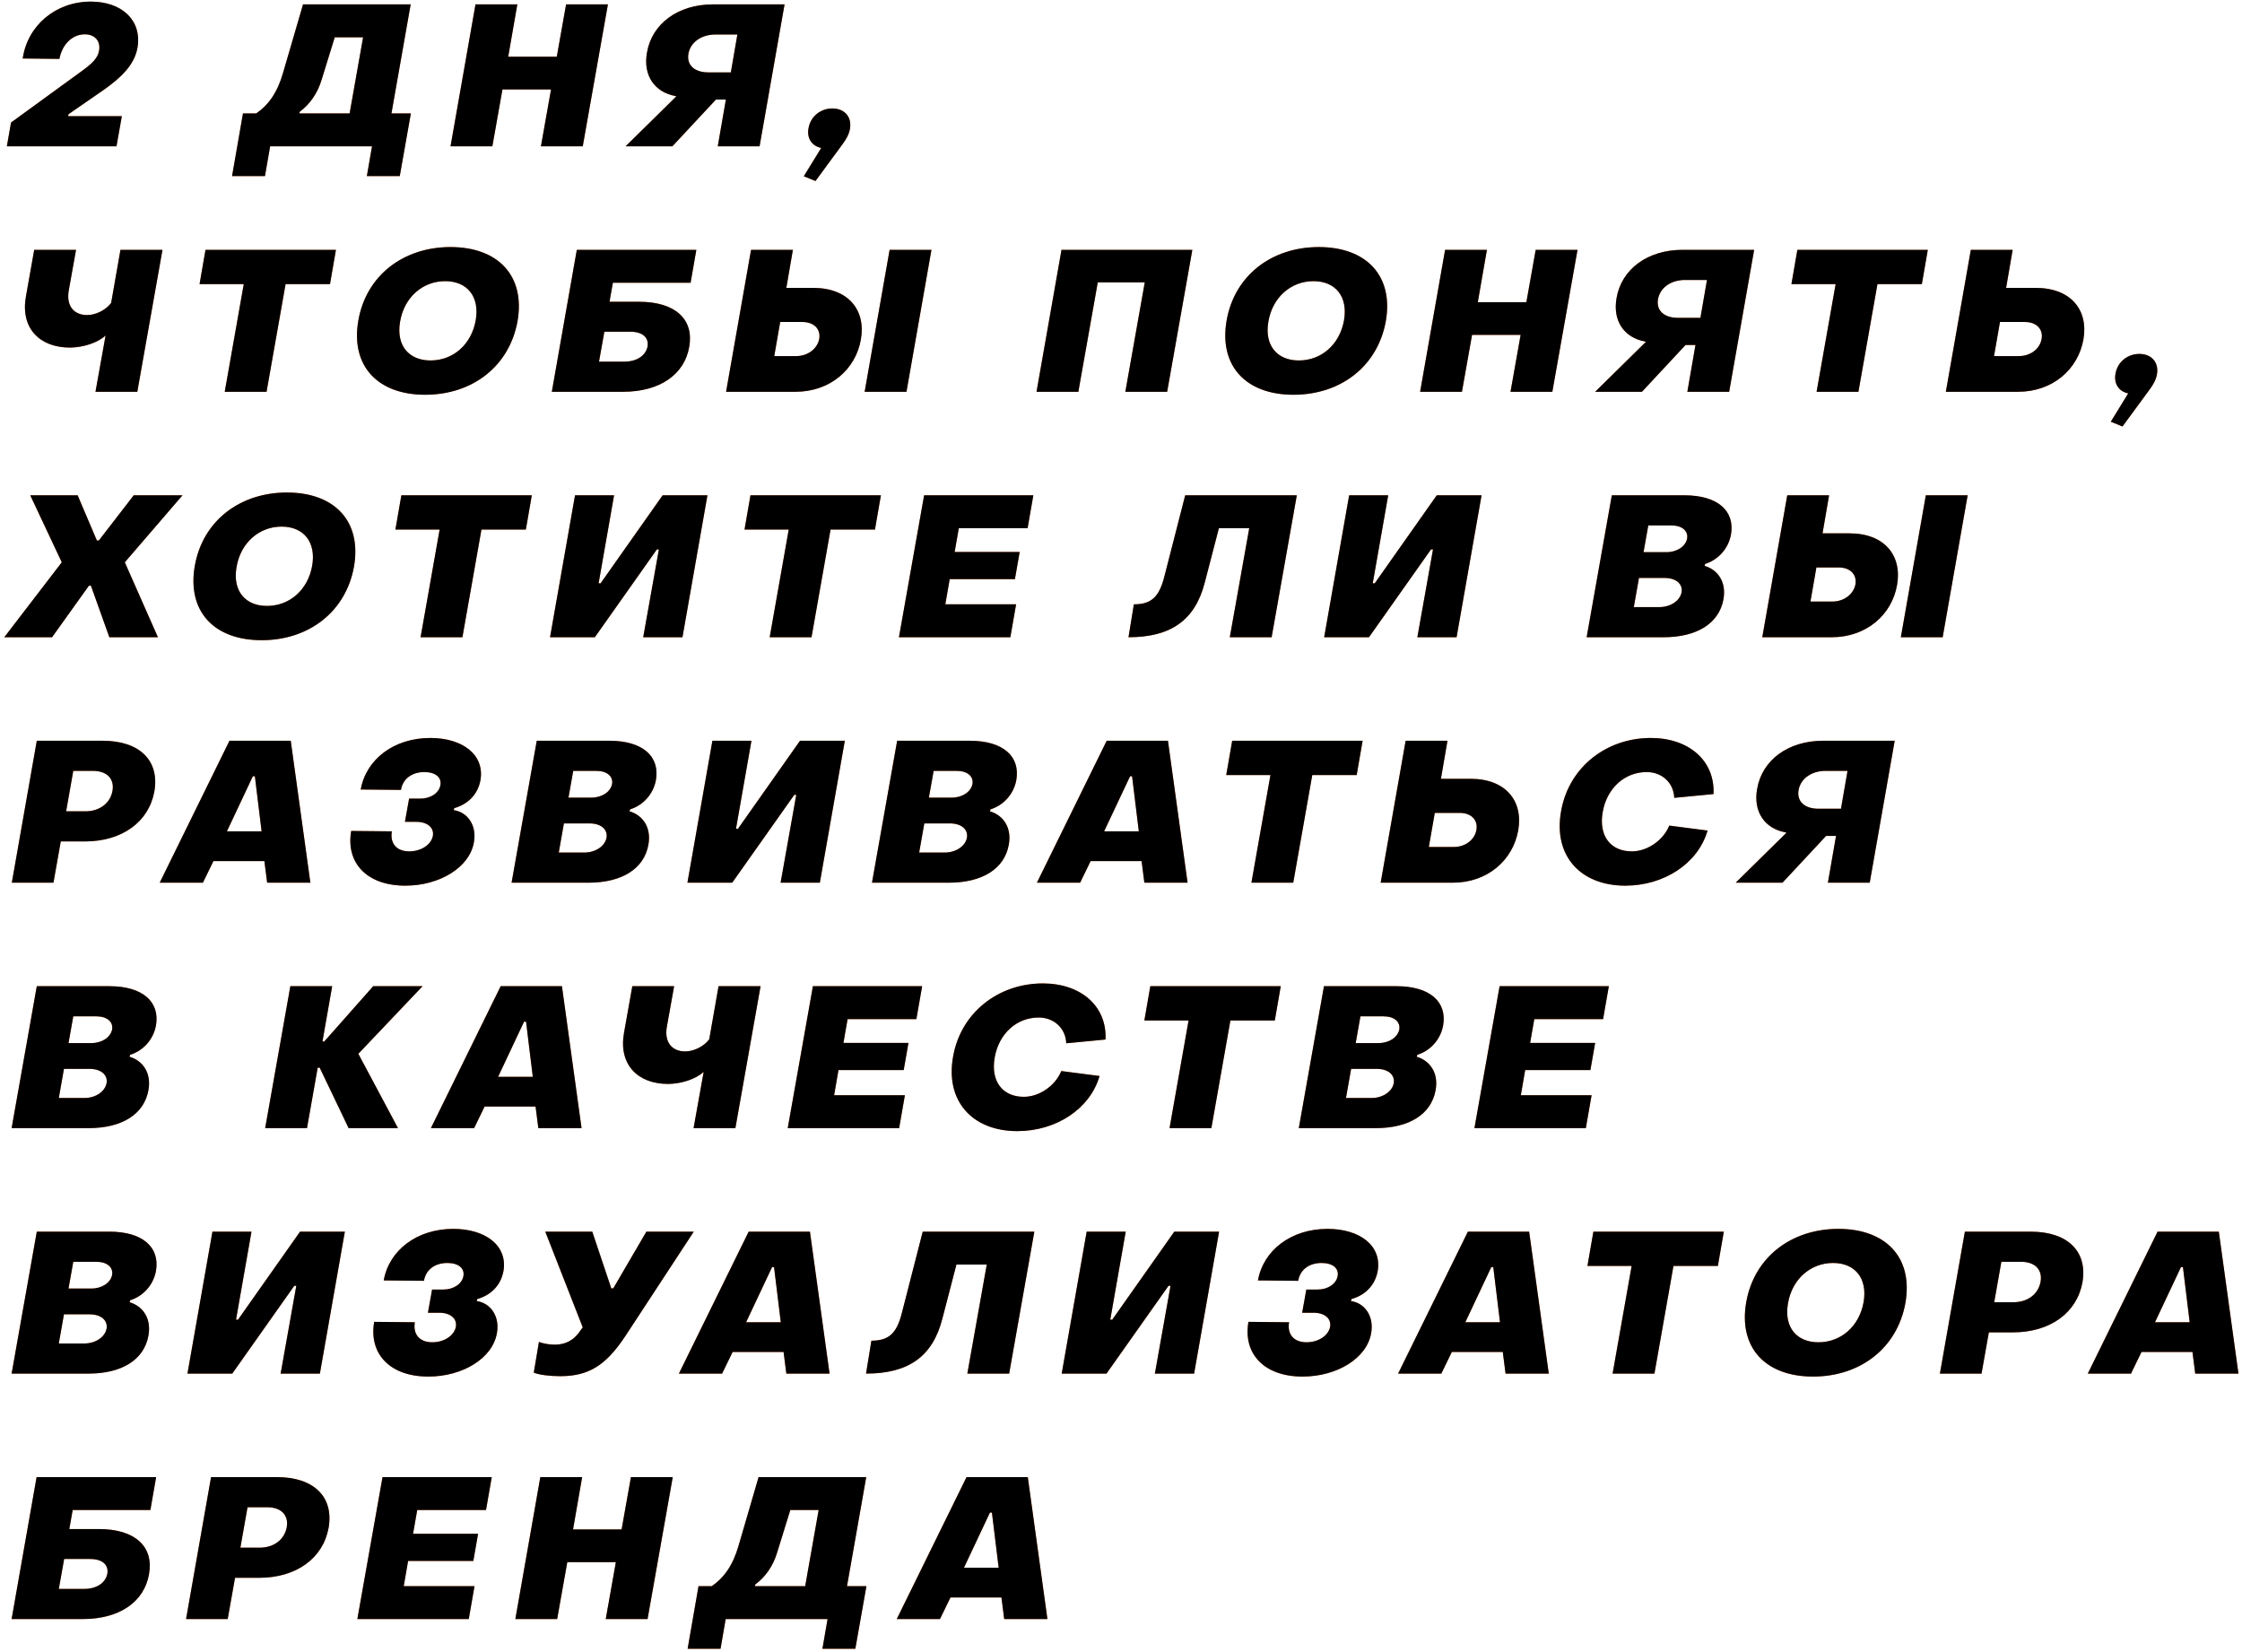 <?xml version="1.0" encoding="UTF-8"?> <svg xmlns="http://www.w3.org/2000/svg" xmlns:xlink="http://www.w3.org/1999/xlink" width="475px" height="350px" viewBox="0 0 475 350"> <!-- Generator: Sketch 59.1 (86144) - https://sketch.com --> <title>2ДНЯ,ЧТОБЫПОНЯТЬ,ХОТИТЕЛИВЫРАЗВИВАТЬСЯВКАЧЕСТВЕВИЗУАЛИЗАТОРАБРЕНДА</title> <desc>Created with Sketch.</desc> <defs> <path d="M296.454,1877 L319.68,1877 L320.814,1870.616 L309.432,1870.616 L309.516,1870.196 L316.866,1865.114 C320.646,1862.468 323.502,1859.738 324.132,1856.084 C325.098,1850.414 320.94,1846.34 314.22,1846.34 C306.828,1846.34 300.822,1851.38 299.814,1858.394 L307.584,1858.478 C308.214,1855.244 310.44,1853.27 312.96,1853.27 C315.102,1853.27 316.362,1854.698 315.984,1856.756 C315.725,1858.345 314.426,1859.512 312.486,1860.942 L297.336,1871.96 L296.454,1877 Z M344.166,1883.3 L351.138,1883.3 L352.23,1877 L373.818,1877 L372.726,1883.3 L379.698,1883.3 L382.05,1870.028 L377.934,1870.028 L382.008,1846.928 L359.202,1846.928 L354.96,1861.46 C353.742,1865.702 351.81,1868.306 349.29,1870.028 L346.476,1870.028 L344.166,1883.3 Z M358.404,1870.028 L358.53,1869.65 C360.588,1868.138 362.31,1865.786 363.192,1862.72 L365.922,1853.9 L371.928,1853.9 L369.072,1870.028 L358.404,1870.028 Z M390.45,1877 L399.312,1877 L401.454,1864.946 L411.744,1864.946 L409.602,1877 L418.464,1877 L423.798,1846.928 L414.936,1846.928 L412.962,1858.016 L402.672,1858.016 L404.604,1846.928 L395.742,1846.928 L390.45,1877 Z M455.928,1877 L461.22,1846.928 L446.058,1846.928 C438.666,1846.928 433.122,1851.002 432.072,1857.134 C431.19,1862.048 433.752,1865.534 438.036,1866.332 L438.288,1866.416 L427.536,1877 L437.448,1877 L446.688,1867.088 L448.788,1867.088 L447.066,1877 L455.928,1877 Z M449.838,1861.334 L445.05,1861.334 C442.236,1861.334 440.43,1859.864 440.85,1857.386 C441.312,1854.824 443.748,1853.312 446.562,1853.312 L451.224,1853.312 L449.838,1861.334 Z M467.772,1884.35 L473.358,1876.748 C474.324,1875.488 474.912,1874.354 475.08,1873.262 C475.5,1870.784 473.946,1868.978 471.342,1868.978 C468.822,1868.978 466.722,1870.7 466.302,1873.136 C465.882,1875.278 467.016,1876.958 468.99,1877.336 L465.294,1883.342 L467.772,1884.35 Z M315.228,1929 L324.09,1929 L329.424,1898.928 L320.52,1898.928 L318.546,1910.184 C317.454,1911.654 315.312,1912.746 313.464,1912.746 C310.692,1912.746 309.012,1910.856 309.558,1907.58 L311.112,1898.928 L302.25,1898.928 L300.486,1908.84 C299.31,1915.518 303.384,1919.634 309.81,1919.634 C312.54,1919.634 315.732,1918.626 317.37,1917.072 L315.228,1929 Z M342.612,1929 L351.474,1929 L355.506,1906.194 L364.914,1906.194 L366.174,1898.928 L338.538,1898.928 L337.278,1906.194 L346.644,1906.194 L342.612,1929 Z M385.074,1929.63 C395.112,1929.63 402.924,1923.582 404.646,1914.048 C406.326,1904.43 400.53,1898.34 390.45,1898.34 C380.454,1898.34 372.6,1904.346 370.92,1913.88 C369.24,1923.498 374.994,1929.63 385.074,1929.63 Z M386.208,1922.364 C381.588,1922.364 378.953,1919.163 379.736,1914.314 L379.782,1914.048 C380.664,1908.966 384.57,1905.564 389.316,1905.564 C394.02,1905.564 396.666,1908.882 395.784,1913.88 C394.86,1919.004 390.996,1922.364 386.208,1922.364 Z M411.912,1929 L426.99,1929 C434.844,1929 440.01,1925.304 441.018,1919.508 C442.068,1913.712 438.162,1909.932 430.392,1909.932 L424.134,1909.932 L424.848,1905.9 L441.312,1905.9 L442.53,1898.928 L417.204,1898.928 L411.912,1929 Z M421.908,1922.616 L423.042,1916.274 L428.544,1916.274 C431.106,1916.274 432.492,1917.492 432.198,1919.382 C431.82,1921.356 429.888,1922.616 427.284,1922.616 L421.908,1922.616 Z M448.83,1929 L463.53,1929 C470.88,1929 476.298,1924.254 477.39,1917.912 C478.482,1911.654 474.702,1906.992 467.31,1906.992 L461.598,1906.992 L462.984,1898.928 L454.122,1898.928 L448.83,1929 Z M478.188,1929 L487.05,1929 L492.342,1898.928 L483.48,1898.928 L478.188,1929 Z M459.036,1921.44 L460.296,1914.216 L465,1914.216 C467.478,1914.216 468.906,1915.728 468.57,1917.786 C468.192,1919.844 466.176,1921.44 463.698,1921.44 L459.036,1921.44 Z M514.602,1929 L523.464,1929 L527.58,1905.816 L537.534,1905.816 L533.418,1929 L542.28,1929 L547.614,1898.928 L519.894,1898.928 L514.602,1929 Z M569.034,1929.63 C579.072,1929.63 586.884,1923.582 588.606,1914.048 C590.286,1904.43 584.49,1898.34 574.41,1898.34 C564.414,1898.34 556.56,1904.346 554.88,1913.88 C553.2,1923.498 558.954,1929.63 569.034,1929.63 Z M570.168,1922.364 C565.548,1922.364 562.913,1919.163 563.696,1914.314 L563.742,1914.048 C564.624,1908.966 568.53,1905.564 573.276,1905.564 C577.98,1905.564 580.626,1908.882 579.744,1913.88 C578.82,1919.004 574.956,1922.364 570.168,1922.364 Z M595.872,1929 L604.734,1929 L606.876,1916.946 L617.166,1916.946 L615.024,1929 L623.886,1929 L629.22,1898.928 L620.358,1898.928 L618.384,1910.016 L608.094,1910.016 L610.026,1898.928 L601.164,1898.928 L595.872,1929 Z M661.35,1929 L666.642,1898.928 L651.48,1898.928 C644.088,1898.928 638.544,1903.002 637.494,1909.134 C636.612,1914.048 639.174,1917.534 643.458,1918.332 L643.71,1918.416 L632.958,1929 L642.87,1929 L652.11,1919.088 L654.21,1919.088 L652.488,1929 L661.35,1929 Z M655.26,1913.334 L650.472,1913.334 C647.658,1913.334 645.852,1911.864 646.272,1909.386 C646.734,1906.824 649.17,1905.312 651.984,1905.312 L656.646,1905.312 L655.26,1913.334 Z M679.872,1929 L688.734,1929 L692.766,1906.194 L702.174,1906.194 L703.434,1898.928 L675.798,1898.928 L674.538,1906.194 L683.904,1906.194 L679.872,1929 Z M707.256,1929 L722.544,1929 C729.894,1929 735.27,1924.254 736.404,1917.912 C737.496,1911.654 733.716,1906.992 726.324,1906.992 L720.024,1906.992 L721.41,1898.928 L712.548,1898.928 L707.256,1929 Z M717.462,1921.44 L718.722,1914.216 L724.014,1914.216 C726.492,1914.216 727.92,1915.77 727.542,1917.828 C727.164,1919.928 725.19,1921.44 722.712,1921.44 L717.462,1921.44 Z M744.678,1936.35 L750.264,1928.748 C751.23,1927.488 751.818,1926.354 751.986,1925.262 C752.406,1922.784 750.852,1920.978 748.248,1920.978 C745.728,1920.978 743.628,1922.7 743.208,1925.136 C742.788,1927.278 743.922,1928.958 745.896,1929.336 L742.2,1935.342 L744.678,1936.35 Z M295.908,1981 L306.03,1981 L313.842,1970.08 L314.262,1970.08 L318.168,1981 L328.458,1981 L321.444,1965.124 L333.666,1950.928 L323.334,1950.928 L315.942,1960.504 L315.522,1960.504 L311.448,1950.928 L301.41,1950.928 L308.088,1965.124 L295.908,1981 Z M350.424,1981.63 C360.462,1981.63 368.274,1975.582 369.996,1966.048 C371.676,1956.43 365.88,1950.34 355.8,1950.34 C345.804,1950.34 337.95,1956.346 336.27,1965.88 C334.59,1975.498 340.344,1981.63 350.424,1981.63 Z M351.558,1974.364 C346.938,1974.364 344.303,1971.163 345.086,1966.314 L345.132,1966.048 C346.014,1960.966 349.92,1957.564 354.666,1957.564 C359.37,1957.564 362.016,1960.882 361.134,1965.88 C360.21,1971.004 356.346,1974.364 351.558,1974.364 Z M384.108,1981 L392.97,1981 L397.002,1958.194 L406.41,1958.194 L407.67,1950.928 L380.034,1950.928 L378.774,1958.194 L388.14,1958.194 L384.108,1981 Z M439.59,1981 L444.882,1950.928 L435.39,1950.928 L422.244,1969.576 L421.824,1969.576 L425.1,1950.928 L416.826,1950.928 L411.534,1981 L421.026,1981 L434.172,1962.394 L434.592,1962.394 L431.274,1981 L439.59,1981 Z M458.07,1981 L466.932,1981 L470.964,1958.194 L480.372,1958.194 L481.632,1950.928 L453.996,1950.928 L452.736,1958.194 L462.102,1958.194 L458.07,1981 Z M485.454,1981 L509.058,1981 L510.276,1974.028 L495.282,1974.028 L496.206,1968.694 L510.024,1968.694 L511.032,1962.94 L497.256,1962.94 L498.138,1957.9 L512.712,1957.9 L513.93,1950.928 L490.788,1950.928 L485.454,1981 Z M534.09,1981 C543.036,1981 548.202,1977.43 550.26,1969.366 L553.242,1957.9 L559.668,1957.9 L555.552,1981 L564.414,1981 L569.748,1950.928 L546.102,1950.928 L541.65,1968.274 C540.558,1972.516 538.878,1974.028 535.224,1974.028 L534.09,1981 Z M603.6,1981 L608.892,1950.928 L599.4,1950.928 L586.254,1969.576 L585.834,1969.576 L589.11,1950.928 L580.836,1950.928 L575.544,1981 L585.036,1981 L598.182,1962.394 L598.602,1962.394 L595.284,1981 L603.6,1981 Z M631.152,1981 L647.448,1981 C654.462,1981 659.208,1978.102 660.132,1972.978 C660.804,1969.366 658.998,1966.72 656.142,1965.88 L656.268,1965.46 C658.872,1964.662 661.14,1962.394 661.728,1959.286 C662.61,1954.246 658.956,1950.928 651.858,1950.928 L636.486,1950.928 L631.152,1981 Z M643.206,1962.982 L644.214,1957.312 L649.086,1957.312 C651.354,1957.312 652.698,1958.446 652.446,1960.084 C652.11,1961.764 650.304,1962.982 648.036,1962.982 L643.206,1962.982 Z M641.148,1974.616 L642.24,1968.442 L647.7,1968.442 C650.052,1968.442 651.564,1969.702 651.27,1971.466 C650.934,1973.272 648.918,1974.616 646.566,1974.616 L641.148,1974.616 Z M668.364,1981 L683.064,1981 C690.414,1981 695.832,1976.254 696.924,1969.912 C698.016,1963.654 694.236,1958.992 686.844,1958.992 L681.132,1958.992 L682.518,1950.928 L673.656,1950.928 L668.364,1981 Z M697.722,1981 L706.584,1981 L711.876,1950.928 L703.014,1950.928 L697.722,1981 Z M678.57,1973.44 L679.83,1966.216 L684.534,1966.216 C687.012,1966.216 688.44,1967.728 688.104,1969.786 C687.726,1971.844 685.71,1973.44 683.232,1973.44 L678.57,1973.44 Z M297.504,2033 L306.324,2033 L307.878,2024.264 L312.96,2024.264 C320.898,2024.264 326.526,2020.106 327.702,2013.68 C328.836,2007.17 324.636,2002.928 316.74,2002.928 L302.796,2002.928 L297.504,2033 Z M309.012,2017.88 L310.524,2009.312 L314.682,2009.312 C317.664,2009.312 319.26,2010.992 318.84,2013.512 C318.378,2016.158 316.11,2017.88 313.086,2017.88 L309.012,2017.88 Z M328.836,2033 L337.992,2033 L340.218,2028.422 L351.012,2028.422 L351.6,2033 L360.756,2033 L356.598,2002.928 L343.62,2002.928 L328.836,2033 Z M343.074,2022.122 L348.576,2010.446 L348.996,2010.446 L350.424,2022.122 L343.074,2022.122 Z M380.874,2033.63 C388.098,2033.63 394.482,2029.808 395.406,2024.432 C396.036,2020.988 394.188,2018.09 391.122,2017.628 L391.248,2017.208 C394.02,2016.41 396.204,2014.436 396.792,2011.286 C397.716,2005.868 392.97,2002.34 386.166,2002.34 C378.438,2002.34 372.558,2006.876 371.424,2013.26 L379.95,2013.344 C380.328,2011.034 382.218,2009.564 384.906,2009.564 C387.258,2009.564 388.602,2010.698 388.308,2012.336 C388.014,2014.016 386.208,2015.192 384.066,2015.192 L381.672,2015.192 L380.79,2020.106 L383.184,2020.106 C385.536,2020.106 387.006,2021.324 386.712,2023.088 C386.334,2025.02 384.15,2026.364 381.714,2026.364 C378.942,2026.364 377.598,2024.6 378.018,2022.122 L369.408,2022.038 C368.232,2028.716 372.642,2033.63 380.874,2033.63 Z M403.386,2033 L419.682,2033 C426.696,2033 431.442,2030.102 432.366,2024.978 C433.038,2021.366 431.232,2018.72 428.376,2017.88 L428.502,2017.46 C431.106,2016.662 433.374,2014.394 433.962,2011.286 C434.844,2006.246 431.19,2002.928 424.092,2002.928 L408.72,2002.928 L403.386,2033 Z M415.44,2014.982 L416.448,2009.312 L421.32,2009.312 C423.588,2009.312 424.932,2010.446 424.68,2012.084 C424.344,2013.764 422.538,2014.982 420.27,2014.982 L415.44,2014.982 Z M413.382,2026.616 L414.474,2020.442 L419.934,2020.442 C422.286,2020.442 423.798,2021.702 423.504,2023.466 C423.168,2025.272 421.152,2026.616 418.8,2026.616 L413.382,2026.616 Z M468.696,2033 L473.988,2002.928 L464.496,2002.928 L451.35,2021.576 L450.93,2021.576 L454.206,2002.928 L445.932,2002.928 L440.64,2033 L450.132,2033 L463.278,2014.394 L463.698,2014.394 L460.38,2033 L468.696,2033 Z M479.742,2033 L496.038,2033 C503.052,2033 507.798,2030.102 508.722,2024.978 C509.394,2021.366 507.588,2018.72 504.732,2017.88 L504.858,2017.46 C507.462,2016.662 509.73,2014.394 510.318,2011.286 C511.2,2006.246 507.546,2002.928 500.448,2002.928 L485.076,2002.928 L479.742,2033 Z M491.796,2014.982 L492.804,2009.312 L497.676,2009.312 C499.944,2009.312 501.288,2010.446 501.036,2012.084 C500.7,2013.764 498.894,2014.982 496.626,2014.982 L491.796,2014.982 Z M489.738,2026.616 L490.83,2020.442 L496.29,2020.442 C498.642,2020.442 500.154,2021.702 499.86,2023.466 C499.524,2025.272 497.508,2026.616 495.156,2026.616 L489.738,2026.616 Z M514.686,2033 L523.842,2033 L526.068,2028.422 L536.862,2028.422 L537.45,2033 L546.606,2033 L542.448,2002.928 L529.47,2002.928 L514.686,2033 Z M528.924,2022.122 L534.426,2010.446 L534.846,2010.446 L536.274,2022.122 L528.924,2022.122 Z M560.13,2033 L568.992,2033 L573.024,2010.194 L582.432,2010.194 L583.692,2002.928 L556.056,2002.928 L554.796,2010.194 L564.162,2010.194 L560.13,2033 Z M587.514,2033 L602.802,2033 C610.152,2033 615.528,2028.254 616.662,2021.912 C617.754,2015.654 613.974,2010.992 606.582,2010.992 L600.282,2010.992 L601.668,2002.928 L592.806,2002.928 L587.514,2033 Z M597.72,2025.44 L598.98,2018.216 L604.272,2018.216 C606.75,2018.216 608.178,2019.77 607.8,2021.828 C607.422,2023.928 605.448,2025.44 602.97,2025.44 L597.72,2025.44 Z M639.342,2033.63 C647.574,2033.63 654.756,2028.926 656.772,2021.954 L648.666,2020.904 C647.364,2024.054 644.004,2026.364 640.728,2026.364 C636.192,2026.364 633.672,2023.046 634.554,2018.048 C635.436,2012.966 639.216,2009.564 643.878,2009.564 C647.112,2009.564 649.59,2011.832 649.716,2015.024 L658.032,2014.226 C658.368,2007.17 652.824,2002.34 644.76,2002.34 C635.39,2002.34 627.534,2008.439 625.799,2017.524 L625.734,2017.88 C624.054,2027.246 629.808,2033.63 639.342,2033.63 Z M691.128,2033 L696.42,2002.928 L681.258,2002.928 C673.866,2002.928 668.322,2007.002 667.272,2013.134 C666.39,2018.048 668.952,2021.534 673.236,2022.332 L673.488,2022.416 L662.736,2033 L672.648,2033 L681.888,2023.088 L683.988,2023.088 L682.266,2033 L691.128,2033 Z M685.038,2017.334 L680.25,2017.334 C677.436,2017.334 675.63,2015.864 676.05,2013.386 C676.512,2010.824 678.948,2009.312 681.762,2009.312 L686.424,2009.312 L685.038,2017.334 Z M297.462,2085 L313.758,2085 C320.772,2085 325.518,2082.102 326.442,2076.978 C327.114,2073.366 325.308,2070.72 322.452,2069.88 L322.578,2069.46 C325.182,2068.662 327.45,2066.394 328.038,2063.286 C328.92,2058.246 325.266,2054.928 318.168,2054.928 L302.796,2054.928 L297.462,2085 Z M309.516,2066.982 L310.524,2061.312 L315.396,2061.312 C317.664,2061.312 319.008,2062.446 318.756,2064.084 C318.42,2065.764 316.614,2066.982 314.346,2066.982 L309.516,2066.982 Z M307.458,2078.616 L308.55,2072.442 L314.01,2072.442 C316.362,2072.442 317.874,2073.702 317.58,2075.466 C317.244,2077.272 315.228,2078.616 312.876,2078.616 L307.458,2078.616 Z M351.18,2085 L360.042,2085 L362.31,2072.19 L362.73,2072.19 L368.862,2085 L379.32,2085 L370.92,2069.25 L384.528,2054.928 L374.07,2054.928 L363.696,2066.646 L363.318,2066.646 L365.376,2054.928 L356.514,2054.928 L351.18,2085 Z M386.292,2085 L395.448,2085 L397.674,2080.422 L408.468,2080.422 L409.056,2085 L418.212,2085 L414.054,2054.928 L401.076,2054.928 L386.292,2085 Z M400.53,2074.122 L406.032,2062.446 L406.452,2062.446 L407.88,2074.122 L400.53,2074.122 Z M441.942,2085 L450.804,2085 L456.138,2054.928 L447.234,2054.928 L445.26,2066.184 C444.168,2067.654 442.026,2068.746 440.178,2068.746 C437.406,2068.746 435.726,2066.856 436.272,2063.58 L437.826,2054.928 L428.964,2054.928 L427.2,2064.84 C426.024,2071.518 430.098,2075.634 436.524,2075.634 C439.254,2075.634 442.446,2074.626 444.084,2073.072 L441.942,2085 Z M461.892,2085 L485.496,2085 L486.714,2078.028 L471.72,2078.028 L472.644,2072.694 L486.462,2072.694 L487.47,2066.94 L473.694,2066.94 L474.576,2061.9 L489.15,2061.9 L490.368,2054.928 L467.226,2054.928 L461.892,2085 Z M510.528,2085.63 C518.76,2085.63 525.942,2080.926 527.958,2073.954 L519.852,2072.904 C518.55,2076.054 515.19,2078.364 511.914,2078.364 C507.378,2078.364 504.858,2075.046 505.74,2070.048 C506.622,2064.966 510.402,2061.564 515.064,2061.564 C518.298,2061.564 520.776,2063.832 520.902,2067.024 L529.218,2066.226 C529.554,2059.17 524.01,2054.34 515.946,2054.34 C506.454,2054.34 498.516,2060.598 496.92,2069.88 C495.24,2079.246 500.994,2085.63 510.528,2085.63 Z M542.784,2085 L551.646,2085 L555.678,2062.194 L565.086,2062.194 L566.346,2054.928 L538.71,2054.928 L537.45,2062.194 L546.816,2062.194 L542.784,2085 Z M570.168,2085 L586.464,2085 C593.478,2085 598.224,2082.102 599.148,2076.978 C599.82,2073.366 598.014,2070.72 595.158,2069.88 L595.284,2069.46 C597.888,2068.662 600.156,2066.394 600.744,2063.286 C601.626,2058.246 597.972,2054.928 590.874,2054.928 L575.502,2054.928 L570.168,2085 Z M582.222,2066.982 L583.23,2061.312 L588.102,2061.312 C590.37,2061.312 591.714,2062.446 591.462,2064.084 C591.126,2065.764 589.32,2066.982 587.052,2066.982 L582.222,2066.982 Z M580.164,2078.616 L581.256,2072.442 L586.716,2072.442 C589.068,2072.442 590.58,2073.702 590.286,2075.466 C589.95,2077.272 587.934,2078.616 585.582,2078.616 L580.164,2078.616 Z M607.38,2085 L630.984,2085 L632.202,2078.028 L617.208,2078.028 L618.132,2072.694 L631.95,2072.694 L632.958,2066.94 L619.182,2066.94 L620.064,2061.9 L634.638,2061.9 L635.856,2054.928 L612.714,2054.928 L607.38,2085 Z M297.462,2137 L313.758,2137 C320.772,2137 325.518,2134.102 326.442,2128.978 C327.114,2125.366 325.308,2122.72 322.452,2121.88 L322.578,2121.46 C325.182,2120.662 327.45,2118.394 328.038,2115.286 C328.92,2110.246 325.266,2106.928 318.168,2106.928 L302.796,2106.928 L297.462,2137 Z M309.516,2118.982 L310.524,2113.312 L315.396,2113.312 C317.664,2113.312 319.008,2114.446 318.756,2116.084 C318.42,2117.764 316.614,2118.982 314.346,2118.982 L309.516,2118.982 Z M307.458,2130.616 L308.55,2124.442 L314.01,2124.442 C316.362,2124.442 317.874,2125.702 317.58,2127.466 C317.244,2129.272 315.228,2130.616 312.876,2130.616 L307.458,2130.616 Z M362.772,2137 L368.064,2106.928 L358.572,2106.928 L345.426,2125.576 L345.006,2125.576 L348.282,2106.928 L340.008,2106.928 L334.716,2137 L344.208,2137 L357.354,2118.394 L357.774,2118.394 L354.456,2137 L362.772,2137 Z M385.746,2137.63 C392.97,2137.63 399.354,2133.808 400.278,2128.432 C400.908,2124.988 399.06,2122.09 395.994,2121.628 L396.12,2121.208 C398.892,2120.41 401.076,2118.436 401.664,2115.286 C402.588,2109.868 397.842,2106.34 391.038,2106.34 C383.31,2106.34 377.43,2110.876 376.296,2117.26 L384.822,2117.344 C385.2,2115.034 387.09,2113.564 389.778,2113.564 C392.13,2113.564 393.474,2114.698 393.18,2116.336 C392.886,2118.016 391.08,2119.192 388.938,2119.192 L386.544,2119.192 L385.662,2124.106 L388.056,2124.106 C390.408,2124.106 391.878,2125.324 391.584,2127.088 C391.206,2129.02 389.022,2130.364 386.586,2130.364 C383.814,2130.364 382.47,2128.6 382.89,2126.122 L374.28,2126.038 C373.104,2132.716 377.514,2137.63 385.746,2137.63 Z M413.676,2137.546 C419.64,2137.546 423.294,2135.362 427.452,2129.104 L441.984,2106.928 L431.946,2106.928 L424.932,2118.94 L424.512,2118.94 L420.48,2106.928 L410.526,2106.928 L418.464,2127.214 L418.044,2127.76 C416.574,2130.07 414.642,2130.868 412.542,2130.868 C411.618,2130.868 410.19,2130.7 409.182,2130.28 L408.09,2136.79 C409.14,2137.252 411.45,2137.546 413.676,2137.546 Z M438.834,2137 L447.99,2137 L450.216,2132.422 L461.01,2132.422 L461.598,2137 L470.754,2137 L466.596,2106.928 L453.618,2106.928 L438.834,2137 Z M453.072,2126.122 L458.574,2114.446 L458.994,2114.446 L460.422,2126.122 L453.072,2126.122 Z M478.482,2137 C487.428,2137 492.594,2133.43 494.652,2125.366 L497.634,2113.9 L504.06,2113.9 L499.944,2137 L508.806,2137 L514.14,2106.928 L490.494,2106.928 L486.042,2124.274 C484.95,2128.516 483.27,2130.028 479.616,2130.028 L478.482,2137 Z M547.992,2137 L553.284,2106.928 L543.792,2106.928 L530.646,2125.576 L530.226,2125.576 L533.502,2106.928 L525.228,2106.928 L519.936,2137 L529.428,2137 L542.574,2118.394 L542.994,2118.394 L539.676,2137 L547.992,2137 Z M570.966,2137.63 C578.19,2137.63 584.574,2133.808 585.498,2128.432 C586.128,2124.988 584.28,2122.09 581.214,2121.628 L581.34,2121.208 C584.112,2120.41 586.296,2118.436 586.884,2115.286 C587.808,2109.868 583.062,2106.34 576.258,2106.34 C568.53,2106.34 562.65,2110.876 561.516,2117.26 L570.042,2117.344 C570.42,2115.034 572.31,2113.564 574.998,2113.564 C577.35,2113.564 578.694,2114.698 578.4,2116.336 C578.106,2118.016 576.3,2119.192 574.158,2119.192 L571.764,2119.192 L570.882,2124.106 L573.276,2124.106 C575.628,2124.106 577.098,2125.324 576.804,2127.088 C576.426,2129.02 574.242,2130.364 571.806,2130.364 C569.034,2130.364 567.69,2128.6 568.11,2126.122 L559.5,2126.038 C558.324,2132.716 562.734,2137.63 570.966,2137.63 Z M591.21,2137 L600.366,2137 L602.592,2132.422 L613.386,2132.422 L613.974,2137 L623.13,2137 L618.972,2106.928 L605.994,2106.928 L591.21,2137 Z M605.448,2126.122 L610.95,2114.446 L611.37,2114.446 L612.798,2126.122 L605.448,2126.122 Z M636.654,2137 L645.516,2137 L649.548,2114.194 L658.956,2114.194 L660.216,2106.928 L632.58,2106.928 L631.32,2114.194 L640.686,2114.194 L636.654,2137 Z M679.116,2137.63 C689.154,2137.63 696.966,2131.582 698.688,2122.048 C700.368,2112.43 694.572,2106.34 684.492,2106.34 C674.496,2106.34 666.642,2112.346 664.962,2121.88 C663.282,2131.498 669.036,2137.63 679.116,2137.63 Z M680.25,2130.364 C675.63,2130.364 672.995,2127.163 673.778,2122.314 L673.824,2122.048 C674.706,2116.966 678.612,2113.564 683.358,2113.564 C688.062,2113.564 690.708,2116.882 689.826,2121.88 C688.902,2127.004 685.038,2130.364 680.25,2130.364 Z M705.996,2137 L714.816,2137 L716.37,2128.264 L721.452,2128.264 C729.39,2128.264 735.018,2124.106 736.194,2117.68 C737.328,2111.17 733.128,2106.928 725.232,2106.928 L711.288,2106.928 L705.996,2137 Z M717.504,2121.88 L719.016,2113.312 L723.174,2113.312 C726.156,2113.312 727.752,2114.992 727.332,2117.512 C726.87,2120.158 724.602,2121.88 721.578,2121.88 L717.504,2121.88 Z M737.328,2137 L746.484,2137 L748.71,2132.422 L759.504,2132.422 L760.092,2137 L769.248,2137 L765.09,2106.928 L752.112,2106.928 L737.328,2137 Z M751.566,2126.122 L757.068,2114.446 L757.488,2114.446 L758.916,2126.122 L751.566,2126.122 Z M297.462,2189 L312.54,2189 C320.394,2189 325.56,2185.304 326.568,2179.508 C327.618,2173.712 323.712,2169.932 315.942,2169.932 L309.684,2169.932 L310.398,2165.9 L326.862,2165.9 L328.08,2158.928 L302.754,2158.928 L297.462,2189 Z M307.458,2182.616 L308.592,2176.274 L314.094,2176.274 C316.656,2176.274 318.042,2177.492 317.748,2179.382 C317.37,2181.356 315.438,2182.616 312.834,2182.616 L307.458,2182.616 Z M334.422,2189 L343.242,2189 L344.796,2180.264 L349.878,2180.264 C357.816,2180.264 363.444,2176.106 364.62,2169.68 C365.754,2163.17 361.554,2158.928 353.658,2158.928 L339.714,2158.928 L334.422,2189 Z M345.93,2173.88 L347.442,2165.312 L351.6,2165.312 C354.582,2165.312 356.178,2166.992 355.758,2169.512 C355.296,2172.158 353.028,2173.88 350.004,2173.88 L345.93,2173.88 Z M370.71,2189 L394.314,2189 L395.532,2182.028 L380.538,2182.028 L381.462,2176.694 L395.28,2176.694 L396.288,2170.94 L382.512,2170.94 L383.394,2165.9 L397.968,2165.9 L399.186,2158.928 L376.044,2158.928 L370.71,2189 Z M404.184,2189 L413.046,2189 L415.188,2176.946 L425.478,2176.946 L423.336,2189 L432.198,2189 L437.532,2158.928 L428.67,2158.928 L426.696,2170.016 L416.406,2170.016 L418.338,2158.928 L409.476,2158.928 L404.184,2189 Z M440.682,2195.3 L447.654,2195.3 L448.746,2189 L470.334,2189 L469.242,2195.3 L476.214,2195.3 L478.566,2182.028 L474.45,2182.028 L478.524,2158.928 L455.718,2158.928 L451.476,2173.46 C450.258,2177.702 448.326,2180.306 445.806,2182.028 L442.992,2182.028 L440.682,2195.3 Z M454.92,2182.028 L455.046,2181.65 C457.104,2180.138 458.826,2177.786 459.708,2174.72 L462.438,2165.9 L468.444,2165.9 L465.588,2182.028 L454.92,2182.028 Z M484.992,2189 L494.148,2189 L496.374,2184.422 L507.168,2184.422 L507.756,2189 L516.912,2189 L512.754,2158.928 L499.776,2158.928 L484.992,2189 Z M499.23,2178.122 L504.732,2166.446 L505.152,2166.446 L506.58,2178.122 L499.23,2178.122 Z" id="path-1"></path> </defs> <g id="Web-Marafon" stroke="none" stroke-width="1" fill="none" fill-rule="evenodd"> <g id="Desktop-HD" transform="translate(-295, -1846)" fill-rule="nonzero"> <g id="2ДНЯ,ЧТОБЫПОНЯТЬ,ХОТИТЕЛИВЫРАЗВИВАТЬСЯВКАЧЕСТВЕВИЗУАЛИЗАТОРАБРЕНДА" transform="translate(532.578, 2020.82) rotate(-360) translate(-532.578, -2020.82) "> <use fill="#FF8034" xlink:href="#path-1"></use> <use fill="#000000" xlink:href="#path-1"></use> </g> </g> </g> </svg> 